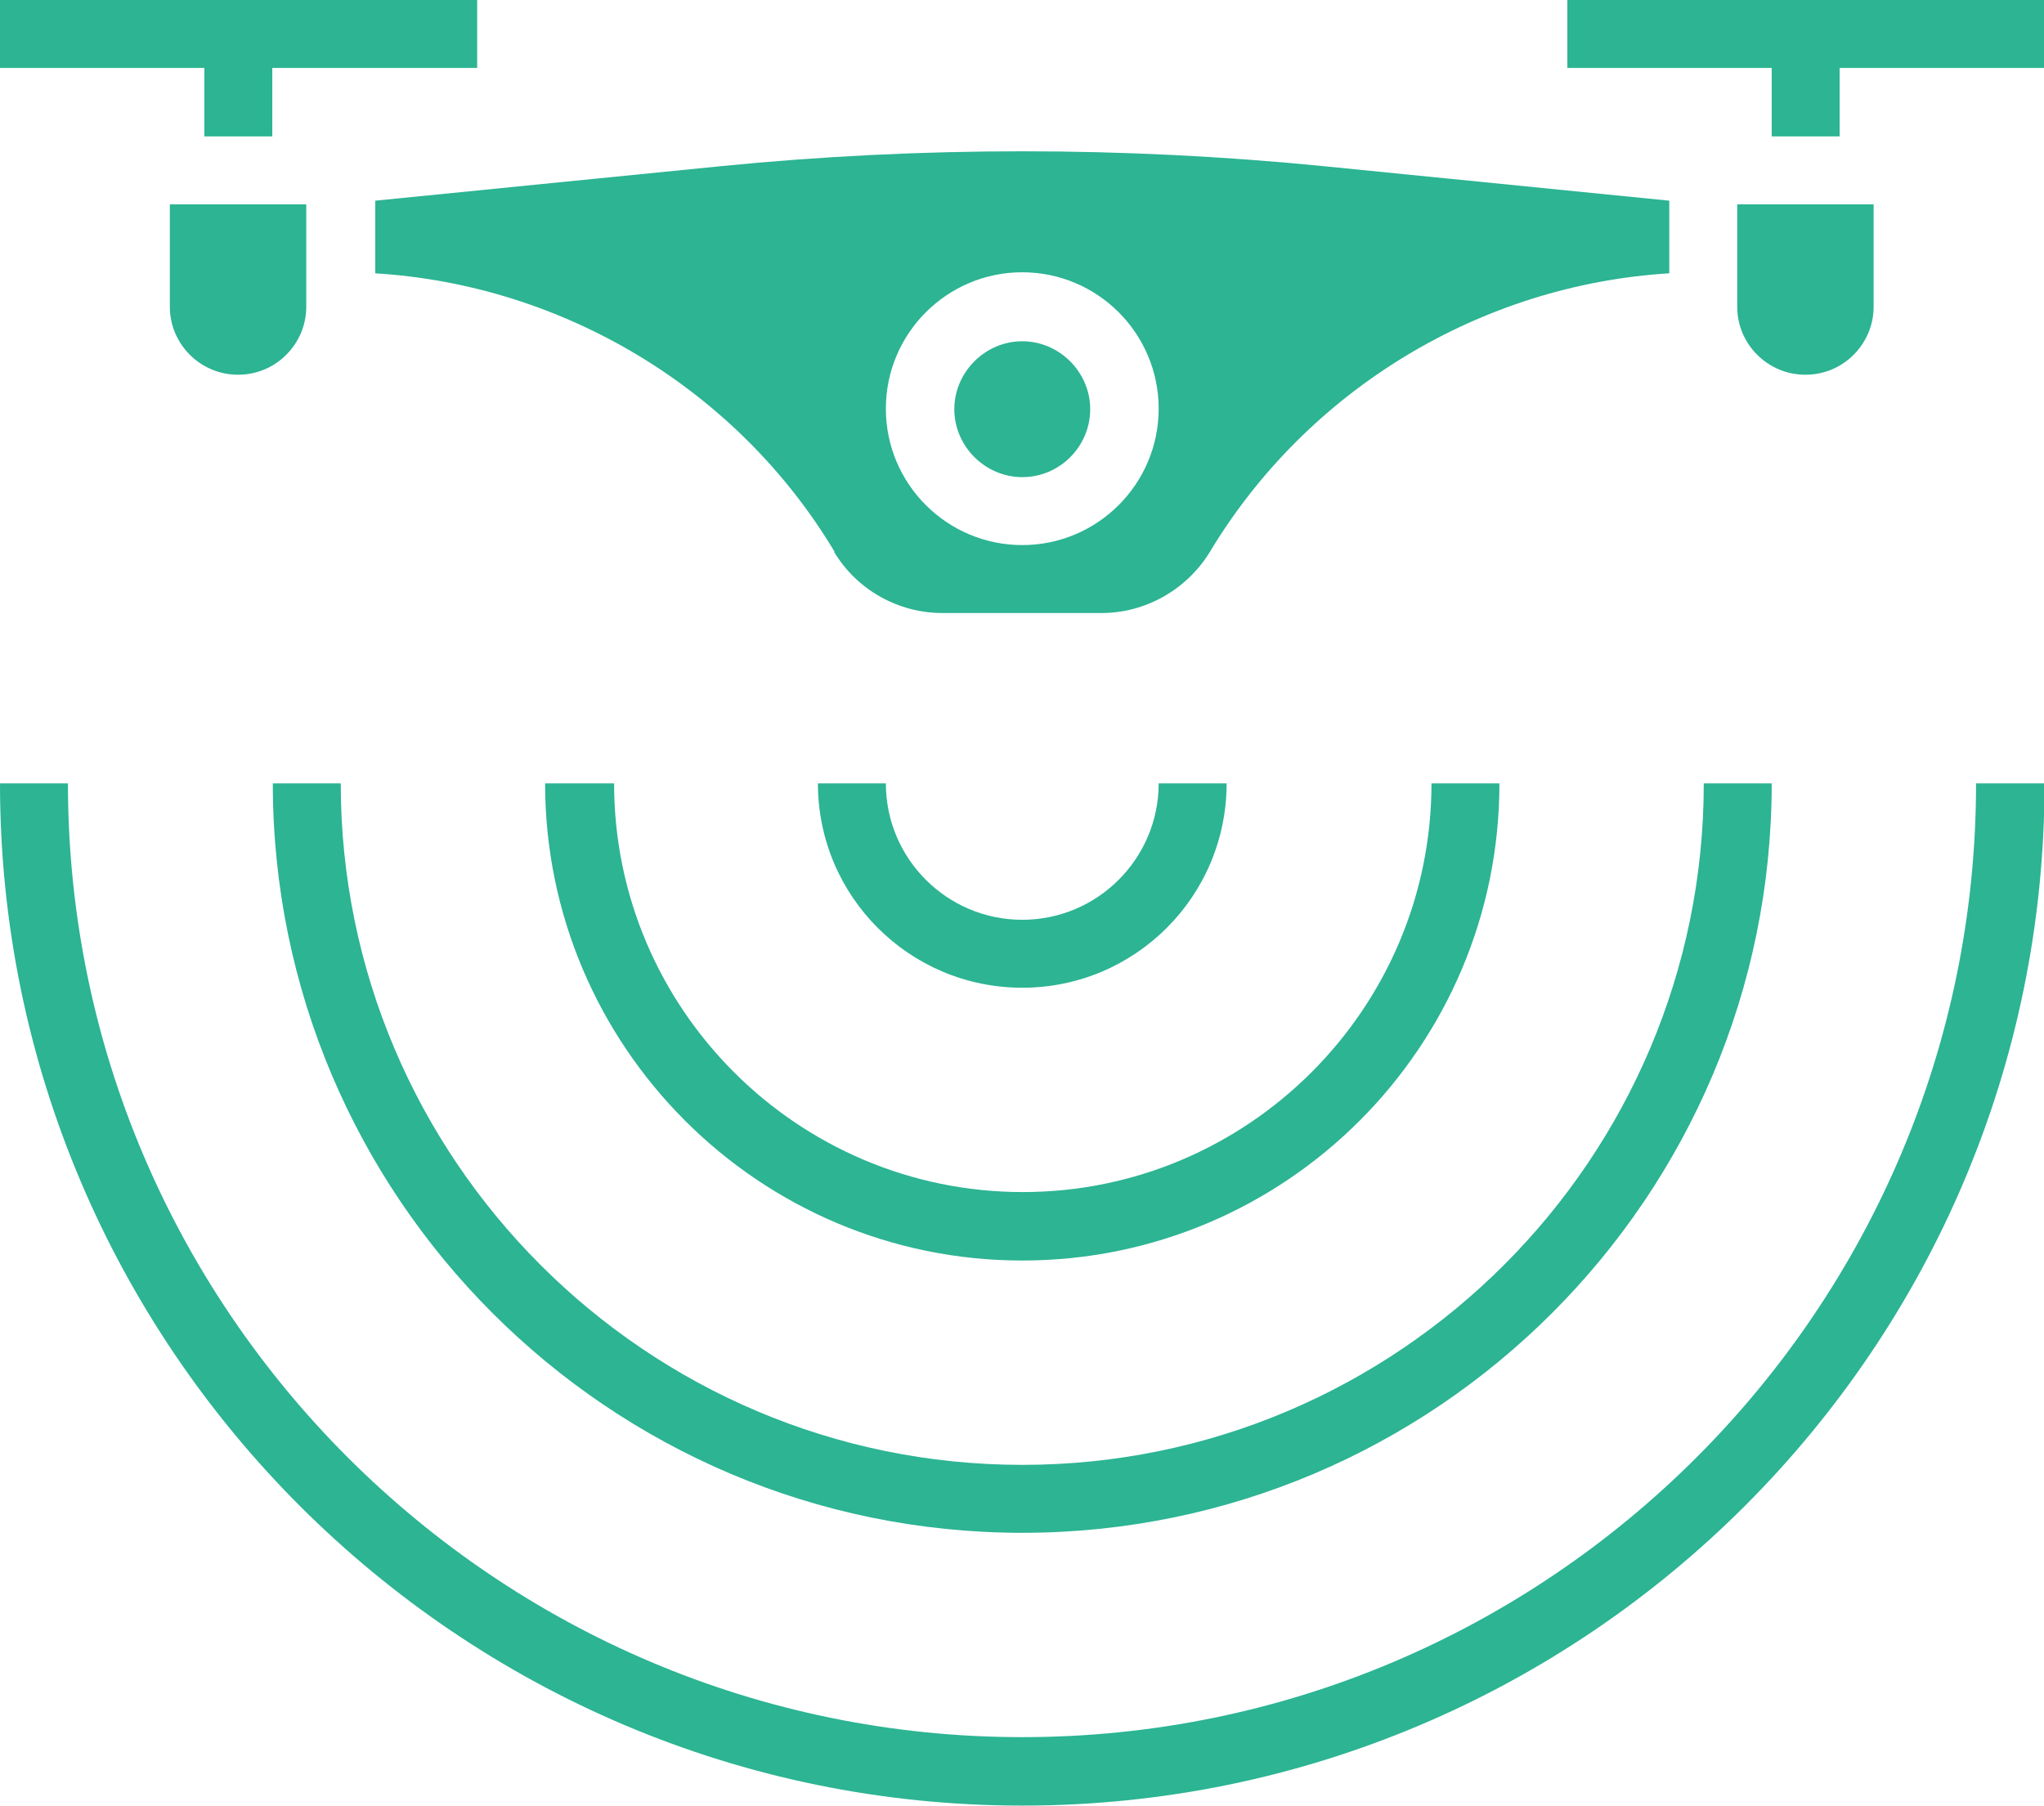 <?xml version="1.0" encoding="UTF-8"?> <svg xmlns="http://www.w3.org/2000/svg" id="Layer_1" data-name="Layer 1" viewBox="0 0 39.11 34.55"><defs><style> .cls-1 { fill: #2cb493; } </style></defs><path class="cls-1" d="M15.96,10.56c.43.72,1.22,1.17,2.07,1.17h3.05c.84,0,1.63-.45,2.07-1.17,1.87-3.11,5.19-5.11,8.79-5.33v-1.39l-6.61-.66c-3.83-.38-7.72-.38-11.54,0l-6.61.66v1.39c3.6.22,6.93,2.22,8.79,5.33M19.56,5.21c1.44,0,2.61,1.17,2.61,2.61s-1.17,2.61-2.61,2.61-2.61-1.17-2.61-2.61,1.17-2.61,2.61-2.61Z"></path><path class="cls-1" d="M34.55,7.17c.72,0,1.3-.59,1.3-1.3v-1.96h-2.61v1.96c0,.72.59,1.3,1.3,1.3"></path><path class="cls-1" d="M19.56,9.13c.72,0,1.3-.59,1.3-1.3s-.59-1.3-1.3-1.3-1.3.59-1.3,1.3.59,1.3,1.3,1.3"></path><path class="cls-1" d="M4.56,7.17c.72,0,1.3-.59,1.3-1.3v-1.96h-2.61v1.96c0,.72.59,1.3,1.3,1.3"></path><path class="cls-1" d="M19.56,29.33c7.91,0,14.34-6.43,14.34-14.34h-1.3c0,7.19-5.85,13.04-13.04,13.04s-13.04-5.85-13.04-13.04h-1.3c0,7.91,6.43,14.34,14.34,14.34"></path><path class="cls-1" d="M11.73,14.99h-1.3c0,5.03,4.09,9.13,9.13,9.13s9.13-4.09,9.13-9.13h-1.3c0,4.31-3.51,7.82-7.82,7.82s-7.82-3.51-7.82-7.82"></path><path class="cls-1" d="M23.47,14.99h-1.3c0,1.44-1.17,2.61-2.61,2.61s-2.61-1.17-2.61-2.61h-1.3c0,2.16,1.75,3.91,3.91,3.91s3.91-1.75,3.91-3.91"></path><path class="cls-1" d="M37.81,14.99c0,10.07-8.19,18.25-18.25,18.25S1.3,25.06,1.3,14.99H0c0,10.78,8.77,19.56,19.56,19.56s19.56-8.77,19.56-19.56h-1.3"></path><polyline class="cls-1" points="9.13 0 0 0 0 1.3 3.91 1.3 3.91 2.61 5.21 2.61 5.21 1.3 9.13 1.3 9.13 0"></polyline><polyline class="cls-1" points="39.11 0 29.99 0 29.99 1.3 33.9 1.3 33.9 2.61 35.2 2.61 35.2 1.3 39.11 1.3 39.11 0"></polyline></svg> 
